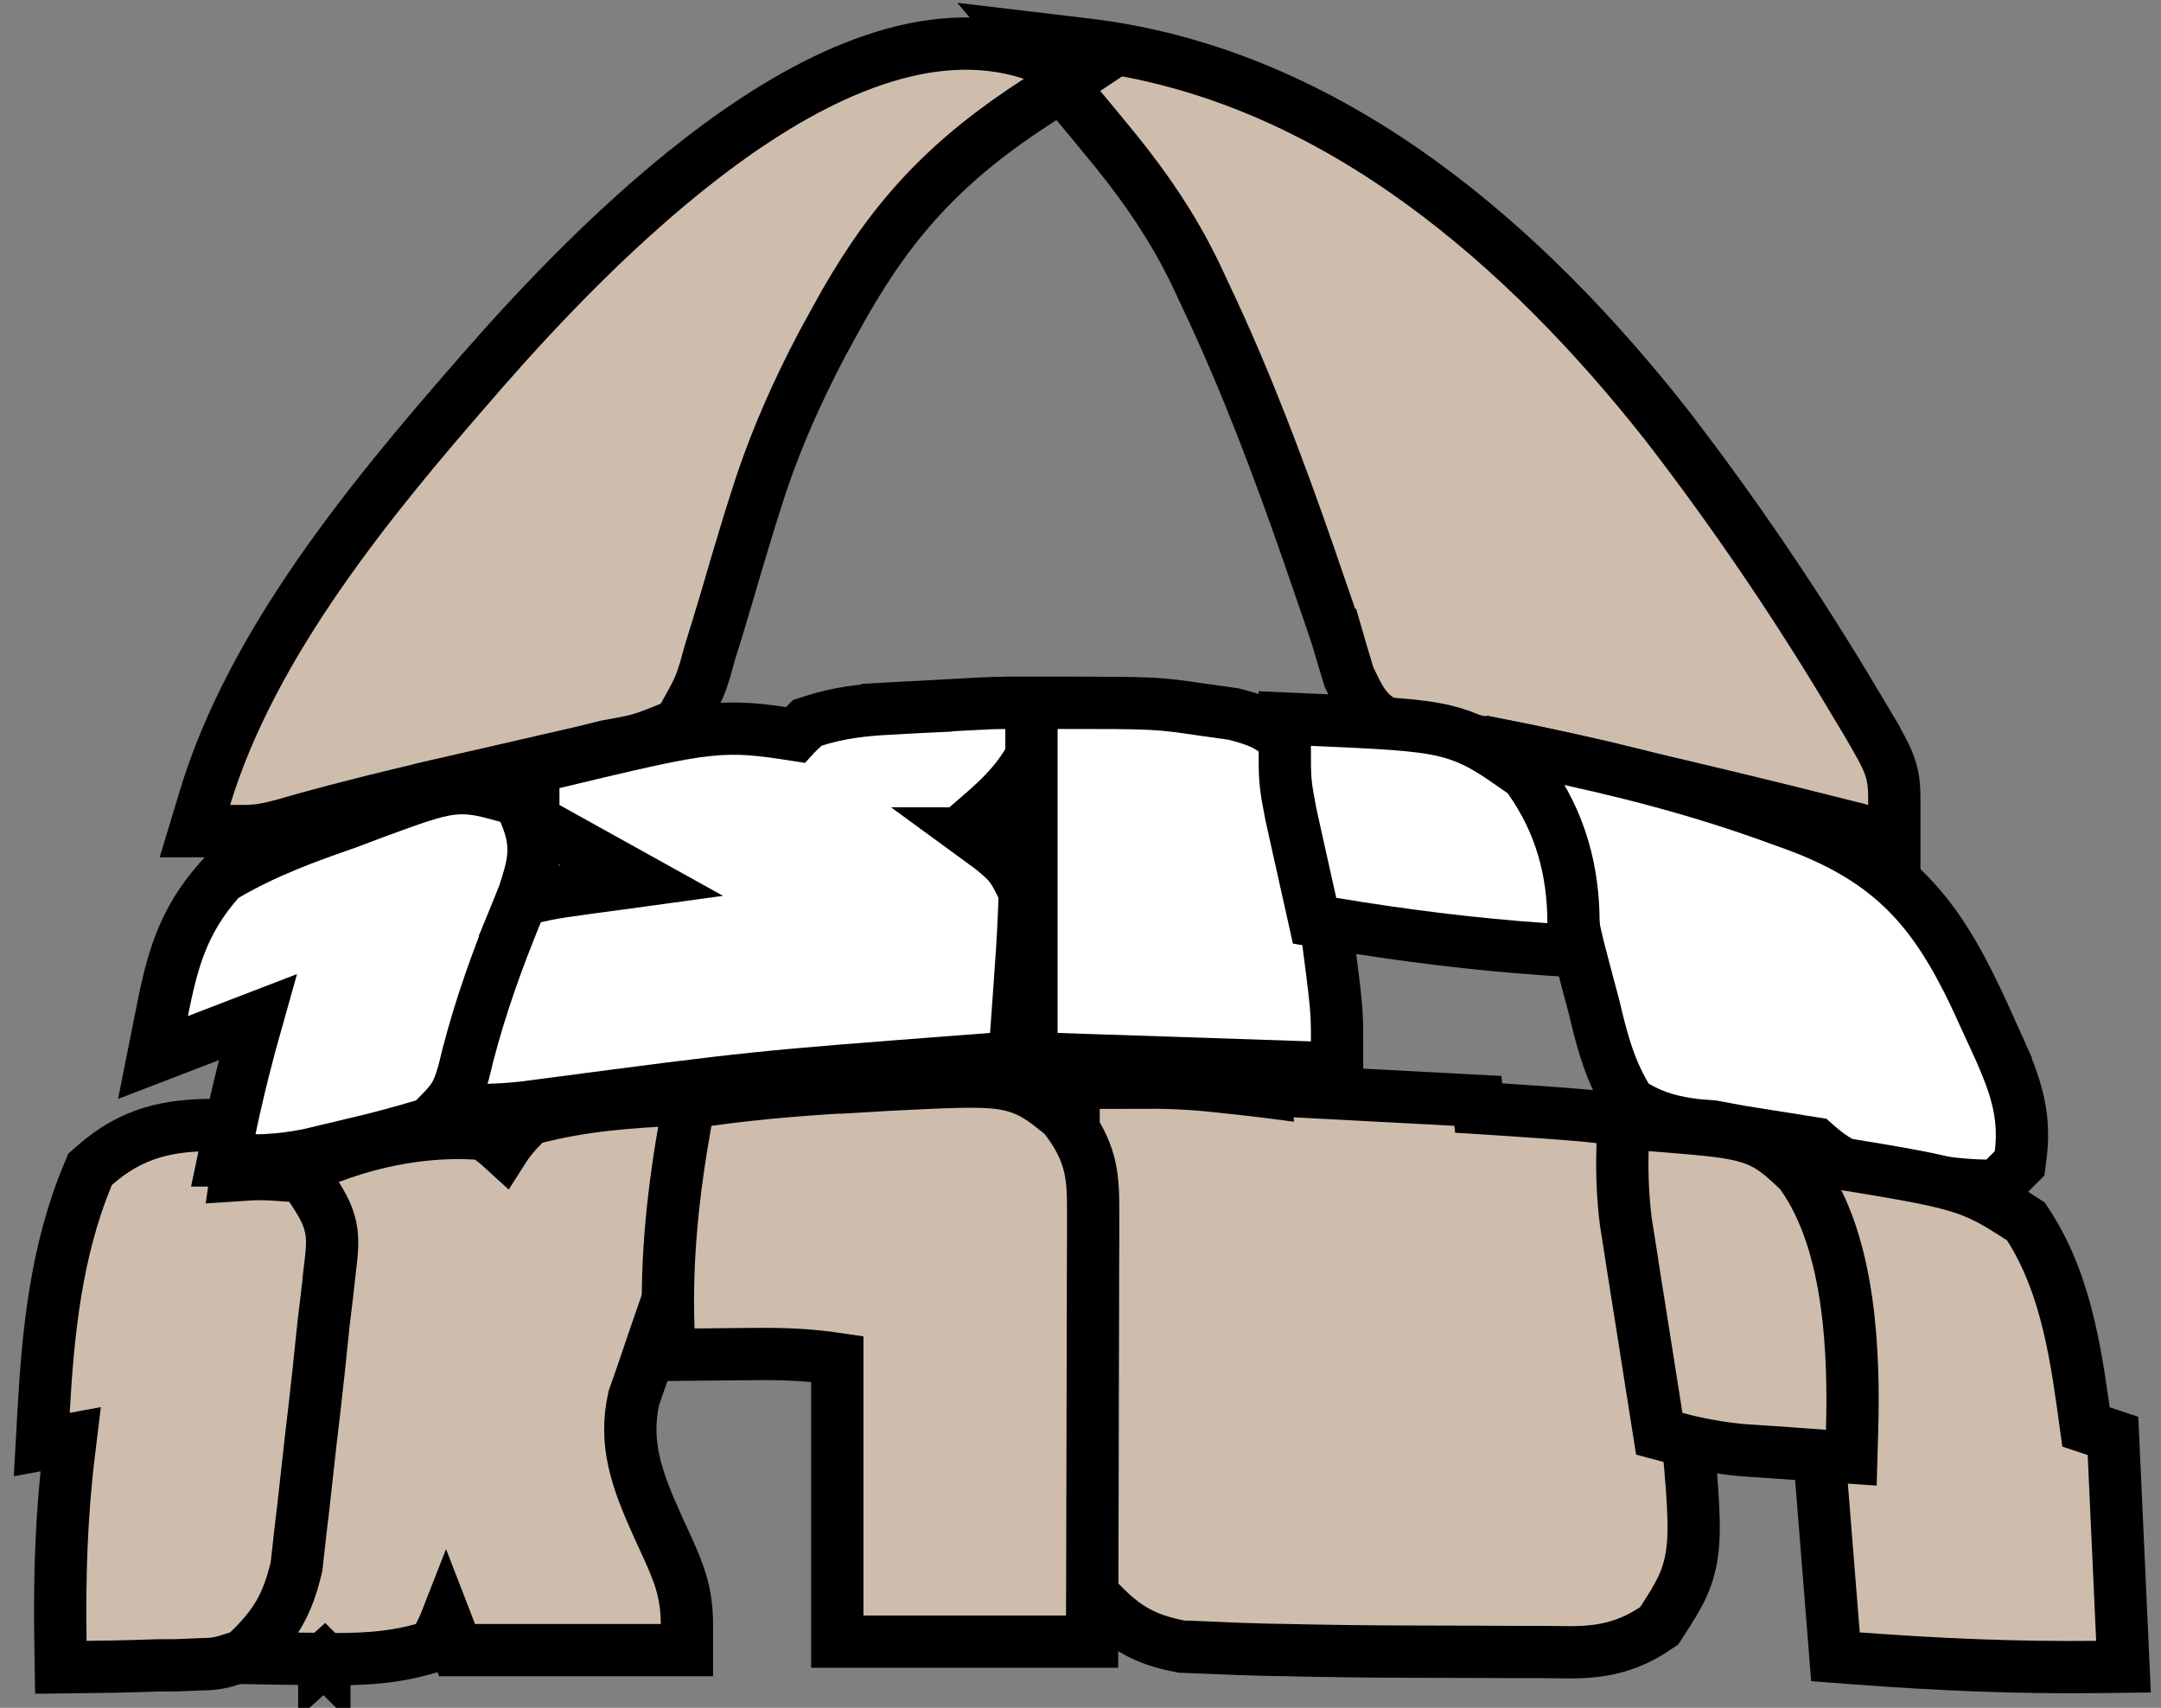 <svg xmlns="http://www.w3.org/2000/svg" width="62" height="49" viewBox="0 0 62 49" fill="none"><rect x="0" y="0" width="62" height="49" fill="#808080" stroke="none"/><path d="M33.192 31.061L33.692 31.074C34.189 31.095 34.678 31.137 35.166 31.192L35.165 31.193C35.369 31.215 35.575 31.237 35.786 31.26H35.791C35.94 31.278 36.09 31.296 36.244 31.314L36.33 31.325L36.327 31.265L37.166 31.309L41.768 31.552L42.401 31.586L42.424 31.79L42.505 31.795C44.308 31.915 45.244 31.977 45.783 32.041C46.057 32.073 46.267 32.109 46.455 32.166C46.551 32.195 46.636 32.228 46.711 32.261L46.909 32.357L47.189 32.497L47.287 32.794C47.952 34.821 48.014 37.121 48.199 39.043H48.198L48.296 40.007V40.008C48.517 42.247 48.641 43.478 48.573 44.318C48.495 45.275 48.161 45.781 47.689 46.514L47.604 46.646L47.474 46.733C46.612 47.308 45.839 47.4 45.077 47.407L44.315 47.399H43.714C43.288 47.398 42.861 47.396 42.434 47.393C41.799 47.389 41.163 47.388 40.526 47.388H40.525C39.305 47.386 38.086 47.37 36.868 47.343V47.343C36.597 47.337 36.597 47.338 36.32 47.333H36.316C35.811 47.321 35.308 47.301 34.807 47.279V47.28C34.528 47.269 34.249 47.258 33.962 47.247L33.903 47.245L33.845 47.233C33.341 47.134 32.925 47 32.534 46.771C32.149 46.546 31.831 46.252 31.496 45.899L31.421 45.821L31.372 45.725C30.584 44.192 30.744 42.482 30.757 41.13C30.758 40.865 30.759 40.6 30.759 40.327L30.774 37.776C30.776 37.2 30.779 36.624 30.781 36.048C30.786 34.636 30.794 33.223 30.804 31.811L30.81 31.069L31.551 31.066C31.899 31.065 32.248 31.065 32.595 31.064V31.063C32.789 31.063 32.983 31.062 33.183 31.061H33.192Z" fill="#CEBDAD" stroke="black" stroke-width="1.5"></path><path d="M31.159 1.275C37.929 2.079 43.342 6.67 47.395 11.668L47.783 12.154L47.788 12.159C49.755 14.706 51.553 17.361 53.199 20.122H53.198L53.516 20.652L53.521 20.66C53.864 21.246 54.094 21.635 54.215 21.977C54.356 22.375 54.349 22.71 54.349 23.095V24.063L53.413 23.822C53.206 23.769 52.999 23.716 52.786 23.662V23.66C50.66 23.122 48.528 22.612 46.389 22.116L46.386 22.115C46.115 22.051 45.843 21.987 45.564 21.921V21.92C44.401 21.65 43.275 21.396 42.129 21.229L42.123 21.228C41.955 21.202 41.786 21.176 41.612 21.149H41.611C41.195 21.089 40.776 21.039 40.348 20.989L40.229 20.974L40.121 20.924C39.846 20.797 39.528 20.664 39.278 20.399C39.05 20.158 38.898 19.826 38.729 19.479L38.704 19.426L38.687 19.37C38.569 18.986 38.454 18.601 38.343 18.216H38.342C38.18 17.736 38.015 17.257 37.848 16.778L37.847 16.775C37.754 16.503 37.661 16.232 37.565 15.953V15.951C36.675 13.39 35.737 10.9 34.586 8.473L34.584 8.469C34.483 8.252 34.381 8.035 34.277 7.812L34.01 7.29C33.371 6.095 32.609 5.037 31.706 3.954L31.702 3.95C31.578 3.799 31.454 3.649 31.327 3.494V3.493C31.053 3.162 30.776 2.834 30.497 2.504L29.267 1.05L31.159 1.275Z" fill="#CEBDAD" stroke="black" stroke-width="1.5"></path><path d="M25.064 1.724C26.568 1.213 28.128 1.056 29.611 1.551L31.072 2.037L29.788 2.888C29.633 2.99 29.477 3.093 29.318 3.199C26.883 4.851 25.398 6.549 23.977 9.161L23.976 9.163C23.847 9.399 23.717 9.634 23.584 9.877C22.89 11.199 22.312 12.494 21.844 13.878L21.65 14.479C21.596 14.652 21.542 14.824 21.486 15.002C21.269 15.712 21.056 16.421 20.851 17.131V17.133C20.693 17.672 20.528 18.206 20.363 18.735C20.321 18.888 20.279 19.042 20.235 19.199L20.232 19.215L20.227 19.23C20.157 19.45 20.107 19.608 20.014 19.807C19.93 19.986 19.811 20.199 19.613 20.554L19.485 20.783L19.241 20.883C18.862 21.038 18.622 21.137 18.361 21.212C18.109 21.284 17.842 21.331 17.417 21.406C17.034 21.5 17.027 21.502 16.622 21.601L16.611 21.604C16.333 21.667 16.055 21.73 15.768 21.796C15.458 21.867 15.148 21.94 14.828 22.014H14.827C14.343 22.125 13.858 22.235 13.374 22.346L13.375 22.347C11.581 22.758 9.811 23.18 8.063 23.688L8.047 23.691L8.032 23.695C7.784 23.756 7.599 23.803 7.381 23.825C7.177 23.846 6.948 23.846 6.603 23.846H5.592L5.885 22.878C7.231 18.434 10.672 14.274 13.547 10.975C13.654 10.851 13.761 10.728 13.871 10.602L13.873 10.6C15.4 8.855 17.896 6.169 20.679 4.131C22.07 3.112 23.562 2.234 25.064 1.724Z" fill="#CEBDAD" stroke="black" stroke-width="1.5"></path><path d="M20.137 32.02C20.66 33.316 20.185 34.314 19.878 35.194C19.766 35.524 19.654 35.853 19.543 36.183L19.542 36.187C19.362 36.706 19.181 37.225 19 37.744C18.826 38.242 18.657 38.742 18.487 39.245L18.485 39.252C18.386 39.536 18.287 39.819 18.185 40.111C17.895 41.413 18.26 42.439 18.861 43.771L19.133 44.366L19.136 44.372C19.453 45.074 19.708 45.661 19.708 46.594V47.344H13.113L12.928 46.862C12.88 46.737 12.835 46.622 12.794 46.516C12.739 46.657 12.675 46.786 12.603 46.929L12.455 47.226L12.136 47.316C11.15 47.594 10.224 47.611 9.306 47.6V47.601L9.305 47.6L9.304 47.601V47.6C9.068 47.598 8.832 47.596 8.589 47.594H8.585C8.317 47.59 8.317 47.59 8.044 47.586L7.283 47.573L7.306 46.812C7.39 44.185 7.558 41.579 7.903 38.956L7.993 38.271L7.994 38.266C8.198 36.775 8.465 35.306 8.776 33.841L8.859 33.451L9.228 33.302C10.523 32.777 11.954 32.472 13.385 32.509L13.671 32.522L13.893 32.534L14.072 32.665C14.209 32.766 14.331 32.868 14.443 32.971C14.603 32.719 14.796 32.49 15.041 32.25L15.185 32.108L15.38 32.059C16.746 31.71 18.075 31.614 19.407 31.552L19.938 31.527L20.137 32.02Z" fill="#CEBDAD" stroke="black" stroke-width="1.5"></path><path d="M25.515 31.121C27.154 31.04 28.099 30.988 28.744 31.085C29.322 31.171 29.692 31.379 30.058 31.65L30.431 31.941L30.505 32L30.563 32.075C30.899 32.519 31.12 32.916 31.24 33.375C31.355 33.812 31.364 34.258 31.363 34.746V35.528C31.361 35.806 31.36 36.085 31.359 36.372C31.358 36.655 31.358 36.938 31.358 37.23V37.231C31.356 38.143 31.354 39.054 31.351 39.965C31.349 40.58 31.348 41.196 31.347 41.812C31.344 43.326 31.34 44.84 31.335 46.353L31.333 47.101H24.022V38.989C23.247 38.874 22.507 38.839 21.677 38.849H21.672C21.504 38.85 21.337 38.852 21.164 38.853C20.755 38.856 20.345 38.86 19.935 38.865L19.203 38.873L19.177 38.142C19.103 36.083 19.318 34.157 19.672 32.17L19.768 31.632L20.309 31.558C21.831 31.348 23.337 31.232 24.856 31.158V31.159C25.071 31.146 25.287 31.134 25.509 31.121H25.515Z" fill="#CEBDAD" stroke="black" stroke-width="1.5"></path><path d="M30.25 20.165L29.826 21.199C29.391 22.261 28.756 22.846 28.017 23.481C27.903 23.579 27.79 23.677 27.676 23.776C27.738 23.822 27.802 23.867 27.865 23.914H27.864L28.399 24.305L28.416 24.317L28.431 24.329C28.631 24.492 28.816 24.638 28.962 24.818C29.111 25.002 29.211 25.21 29.318 25.425L29.403 25.595L29.396 25.784C29.375 26.453 29.339 27.113 29.289 27.779C29.276 27.962 29.264 28.146 29.251 28.334C29.219 28.787 29.187 29.24 29.153 29.692L29.105 30.335L28.463 30.384C28.225 30.402 27.987 30.42 27.742 30.439V30.44C21.659 30.904 21.669 30.901 15.628 31.697L15.629 31.698C14.869 31.808 14.154 31.872 13.354 31.839L12.477 31.802L12.65 30.942C12.787 30.26 12.93 29.581 13.076 28.902H13.077C13.114 28.714 13.151 28.526 13.189 28.332L13.191 28.324L13.192 28.317C13.233 28.132 13.274 27.948 13.315 27.758H13.316C13.351 27.591 13.386 27.423 13.422 27.251L13.438 27.168L13.475 27.091C13.557 26.912 13.653 26.687 13.819 26.496C13.979 26.314 14.189 26.179 14.369 26.059L14.445 26.009L14.53 25.978C15.163 25.748 15.734 25.631 16.365 25.546C16.579 25.516 16.794 25.486 17.015 25.455L17.02 25.454C17.241 25.425 17.463 25.396 17.69 25.365L18.412 25.266C17.513 24.767 16.608 24.263 15.686 23.751L15.301 23.536V22.019L15.876 21.882C18.163 21.335 19.382 21.041 20.322 20.944C21.202 20.852 21.847 20.934 22.813 21.085C22.814 21.084 22.816 21.084 22.816 21.083C22.847 21.052 22.815 21.084 22.847 21.053C22.849 21.05 22.851 21.048 22.853 21.045C22.863 21.035 22.851 21.047 22.861 21.037L22.863 21.036L22.877 21.023C22.878 21.022 22.883 21.016 22.884 21.015L22.892 21.007C22.912 20.987 22.887 21.012 22.907 20.992L22.923 20.977V20.976L22.937 20.961C22.981 20.917 22.924 20.975 22.969 20.931L23.03 20.869L23.157 20.741L23.329 20.686C24.065 20.448 24.76 20.371 25.466 20.333V20.332C25.646 20.322 25.827 20.311 26.013 20.301H26.017C26.201 20.291 26.387 20.283 26.577 20.274V20.273C26.859 20.257 26.859 20.256 27.146 20.24H27.147C28.506 20.166 28.524 20.165 29.132 20.165H30.25Z" fill="white" stroke="black" stroke-width="1.5"></path><path d="M44.303 21.634C46.575 22.103 48.789 22.675 50.992 23.48L51.57 23.689L51.581 23.692H51.58C53.032 24.238 54.073 24.907 54.908 25.814C55.73 26.707 56.313 27.791 56.907 29.089L56.909 29.093C56.986 29.266 57.064 29.438 57.144 29.616H57.143L57.374 30.119L57.379 30.13C57.773 31.036 58.127 31.927 57.976 33.122L57.944 33.377L57.52 33.8L57.299 34.023L56.983 34.02C56.19 34.013 55.42 33.88 54.724 33.773C54.545 33.763 54.364 33.754 54.179 33.743L54.144 33.74L54.109 33.735C53.744 33.679 53.407 33.616 53.079 33.48C52.739 33.339 52.45 33.139 52.136 32.866L52.067 32.805L52.029 32.799C51.584 32.73 51.139 32.659 50.694 32.587V32.587C50.324 32.528 50.324 32.528 49.946 32.468L49.926 32.464C49.668 32.416 49.41 32.368 49.144 32.319C48.99 32.307 48.836 32.294 48.678 32.282L48.658 32.28L48.639 32.278C48.032 32.197 47.536 32.093 46.924 31.738L46.756 31.641L46.657 31.474C46.137 30.604 45.926 29.7 45.728 28.862C45.727 28.859 45.726 28.856 45.725 28.853C45.724 28.849 45.724 28.844 45.722 28.839H45.721C45.663 28.622 45.605 28.405 45.545 28.181L45.544 28.177C45.337 27.396 45.222 26.963 45.163 26.651C45.154 26.602 45.147 26.555 45.14 26.51H44.603L44.419 26.027C44.255 25.597 44.095 25.167 43.934 24.737C43.844 24.498 43.754 24.259 43.661 24.013L43.655 23.998L43.649 23.981C43.55 23.675 43.474 23.446 43.436 23.2C43.399 22.957 43.401 22.709 43.401 22.369V21.449L44.303 21.634Z" fill="white" stroke="black" stroke-width="1.5"></path><path d="M52.023 33.256C54.135 33.598 55.26 33.779 56.021 33.992C56.848 34.223 57.28 34.503 57.985 34.955L58.124 35.044L58.213 35.181C59.335 36.932 59.596 39.117 59.848 40.941L60.135 41.037L60.623 41.2L60.646 41.714C60.726 43.473 60.806 45.232 60.889 47.044L60.924 47.819L60.148 47.828C57.84 47.854 55.588 47.755 53.301 47.584L52.66 47.536L52.609 46.896C52.449 44.898 52.289 42.898 52.125 40.839L52.054 39.964L52.457 39.995L52.281 39.952L52.156 39.549C51.61 37.794 51.153 35.929 51.153 33.997V33.116L52.023 33.256Z" fill="#CEBDAD" stroke="black" stroke-width="1.5"></path><path d="M6.983 32.278L6.86 33.134C6.833 33.328 6.804 33.522 6.776 33.717C7.461 33.67 7.563 33.675 8.353 33.733L8.719 33.76L8.923 34.065C9.188 34.462 9.404 34.809 9.488 35.217C9.569 35.608 9.513 36.005 9.464 36.42L9.465 36.421C9.438 36.658 9.411 36.896 9.384 37.14V37.146C9.351 37.415 9.318 37.685 9.285 37.962C9.236 38.429 9.187 38.897 9.139 39.364V39.365C9.066 40.048 8.986 40.729 8.906 41.407C8.866 41.753 8.828 42.1 8.791 42.447V42.448C8.736 42.963 8.675 43.477 8.614 43.988C8.58 44.289 8.547 44.591 8.512 44.902L8.507 44.949L8.496 44.994C8.376 45.491 8.232 45.908 8.004 46.302C7.776 46.695 7.487 47.026 7.123 47.376L6.999 47.495L6.836 47.548C6.612 47.621 6.43 47.683 6.239 47.716C6.048 47.749 5.857 47.752 5.624 47.757L5.623 47.756C5.445 47.763 5.266 47.771 5.082 47.778L5.071 47.779H5.06C4.877 47.78 4.694 47.78 4.506 47.782C4.314 47.788 4.122 47.795 3.925 47.801H3.924C3.445 47.816 2.966 47.823 2.493 47.828L1.746 47.837L1.734 47.089C1.706 45.274 1.756 43.485 1.982 41.657L2.026 41.294L1.198 41.446L1.251 40.495C1.374 38.276 1.604 35.893 2.52 33.707L2.586 33.548L2.715 33.435C3.786 32.488 4.849 32.278 6.118 32.278H6.983Z" fill="#CEBDAD" stroke="black" stroke-width="1.5"></path><path d="M30.343 20.165C33.128 20.165 33.178 20.165 34.55 20.369L35.344 20.48L35.388 20.486L35.43 20.497C35.797 20.593 36.139 20.691 36.449 20.885C36.689 21.036 36.879 21.225 37.061 21.445L37.242 21.676L37.334 21.8L37.37 21.951C37.549 22.697 37.554 22.725 37.668 23.61L37.793 24.553L37.794 24.561C37.834 24.887 37.874 25.214 37.914 25.541H37.915L38.045 26.527V26.529C38.353 28.903 38.361 28.949 38.361 29.878V30.654L37.585 30.628C33.988 30.508 33.988 30.508 30.318 30.386L29.593 30.361V20.165H30.343Z" fill="white" stroke="black" stroke-width="1.5"></path><path d="M12.931 22.634C13.371 22.579 13.737 22.641 14.138 22.744L14.555 22.857L14.897 22.952L15.041 23.278C15.231 23.711 15.329 24.093 15.304 24.516C15.281 24.895 15.156 25.266 15.043 25.625L15.035 25.649L15.025 25.674C14.895 26.003 14.761 26.33 14.627 26.657L14.628 26.658C14.086 28.025 13.634 29.356 13.302 30.768L13.296 30.794L13.287 30.821C13.219 31.038 13.151 31.272 13.003 31.498C12.87 31.702 12.678 31.889 12.463 32.105L12.328 32.239L12.146 32.292C11.494 32.487 10.851 32.659 10.189 32.816L10.19 32.817C10.014 32.861 9.838 32.904 9.656 32.95L9.652 32.951C8.914 33.131 8.18 33.293 7.329 33.293H6.406L6.596 32.389C6.824 31.301 7.092 30.241 7.391 29.186C6.944 29.358 6.552 29.509 5.661 29.852L4.389 30.341L4.656 29.004C4.932 27.627 5.22 26.462 6.284 25.262L6.363 25.173L6.466 25.114C7.61 24.442 8.797 24.012 9.971 23.605C10.379 23.45 10.38 23.451 10.796 23.293L10.806 23.29C11.796 22.929 12.414 22.699 12.931 22.634Z" fill="white" stroke="black" stroke-width="1.5"></path><path d="M47.36 32.28C48.738 32.389 49.553 32.449 50.118 32.613C50.784 32.805 51.133 33.148 51.583 33.571L51.637 33.62L51.679 33.68C52.42 34.709 52.788 36.046 52.972 37.335C53.158 38.637 53.168 39.969 53.137 41.043L53.115 41.823L52.336 41.77C51.831 41.736 51.325 41.7 50.82 41.664V41.663C50.539 41.644 50.258 41.625 49.969 41.605L49.959 41.604L49.949 41.603C49.287 41.538 48.711 41.432 48.076 41.262L47.605 41.136L47.529 40.656C47.366 39.631 47.205 38.606 47.044 37.581C46.998 37.291 46.951 37.001 46.904 36.703V36.7C46.86 36.419 46.816 36.139 46.771 35.851L46.772 35.85C46.731 35.593 46.691 35.336 46.649 35.072L46.647 35.059L46.645 35.047C46.559 34.354 46.532 33.697 46.55 33.008L46.571 32.217L47.36 32.28Z" fill="#CEBDAD" stroke="black" stroke-width="1.5"></path><path d="M37.644 20.651C39.58 20.736 40.665 20.78 41.46 20.972C42.109 21.129 42.573 21.384 43.113 21.748L43.69 22.149L43.795 22.223L43.869 22.328C44.773 23.6 45.144 24.98 45.144 26.487V27.29L44.342 27.236C42.275 27.094 40.249 26.838 38.214 26.5L37.716 26.417L37.606 25.924C37.483 25.378 37.361 24.833 37.241 24.287L37.037 23.367L37.035 23.357L37.032 23.345C36.955 22.939 36.907 22.689 36.883 22.418C36.859 22.152 36.861 21.87 36.861 21.4V20.616L37.644 20.651Z" fill="white" stroke="black" stroke-width="1.5"></path></svg>